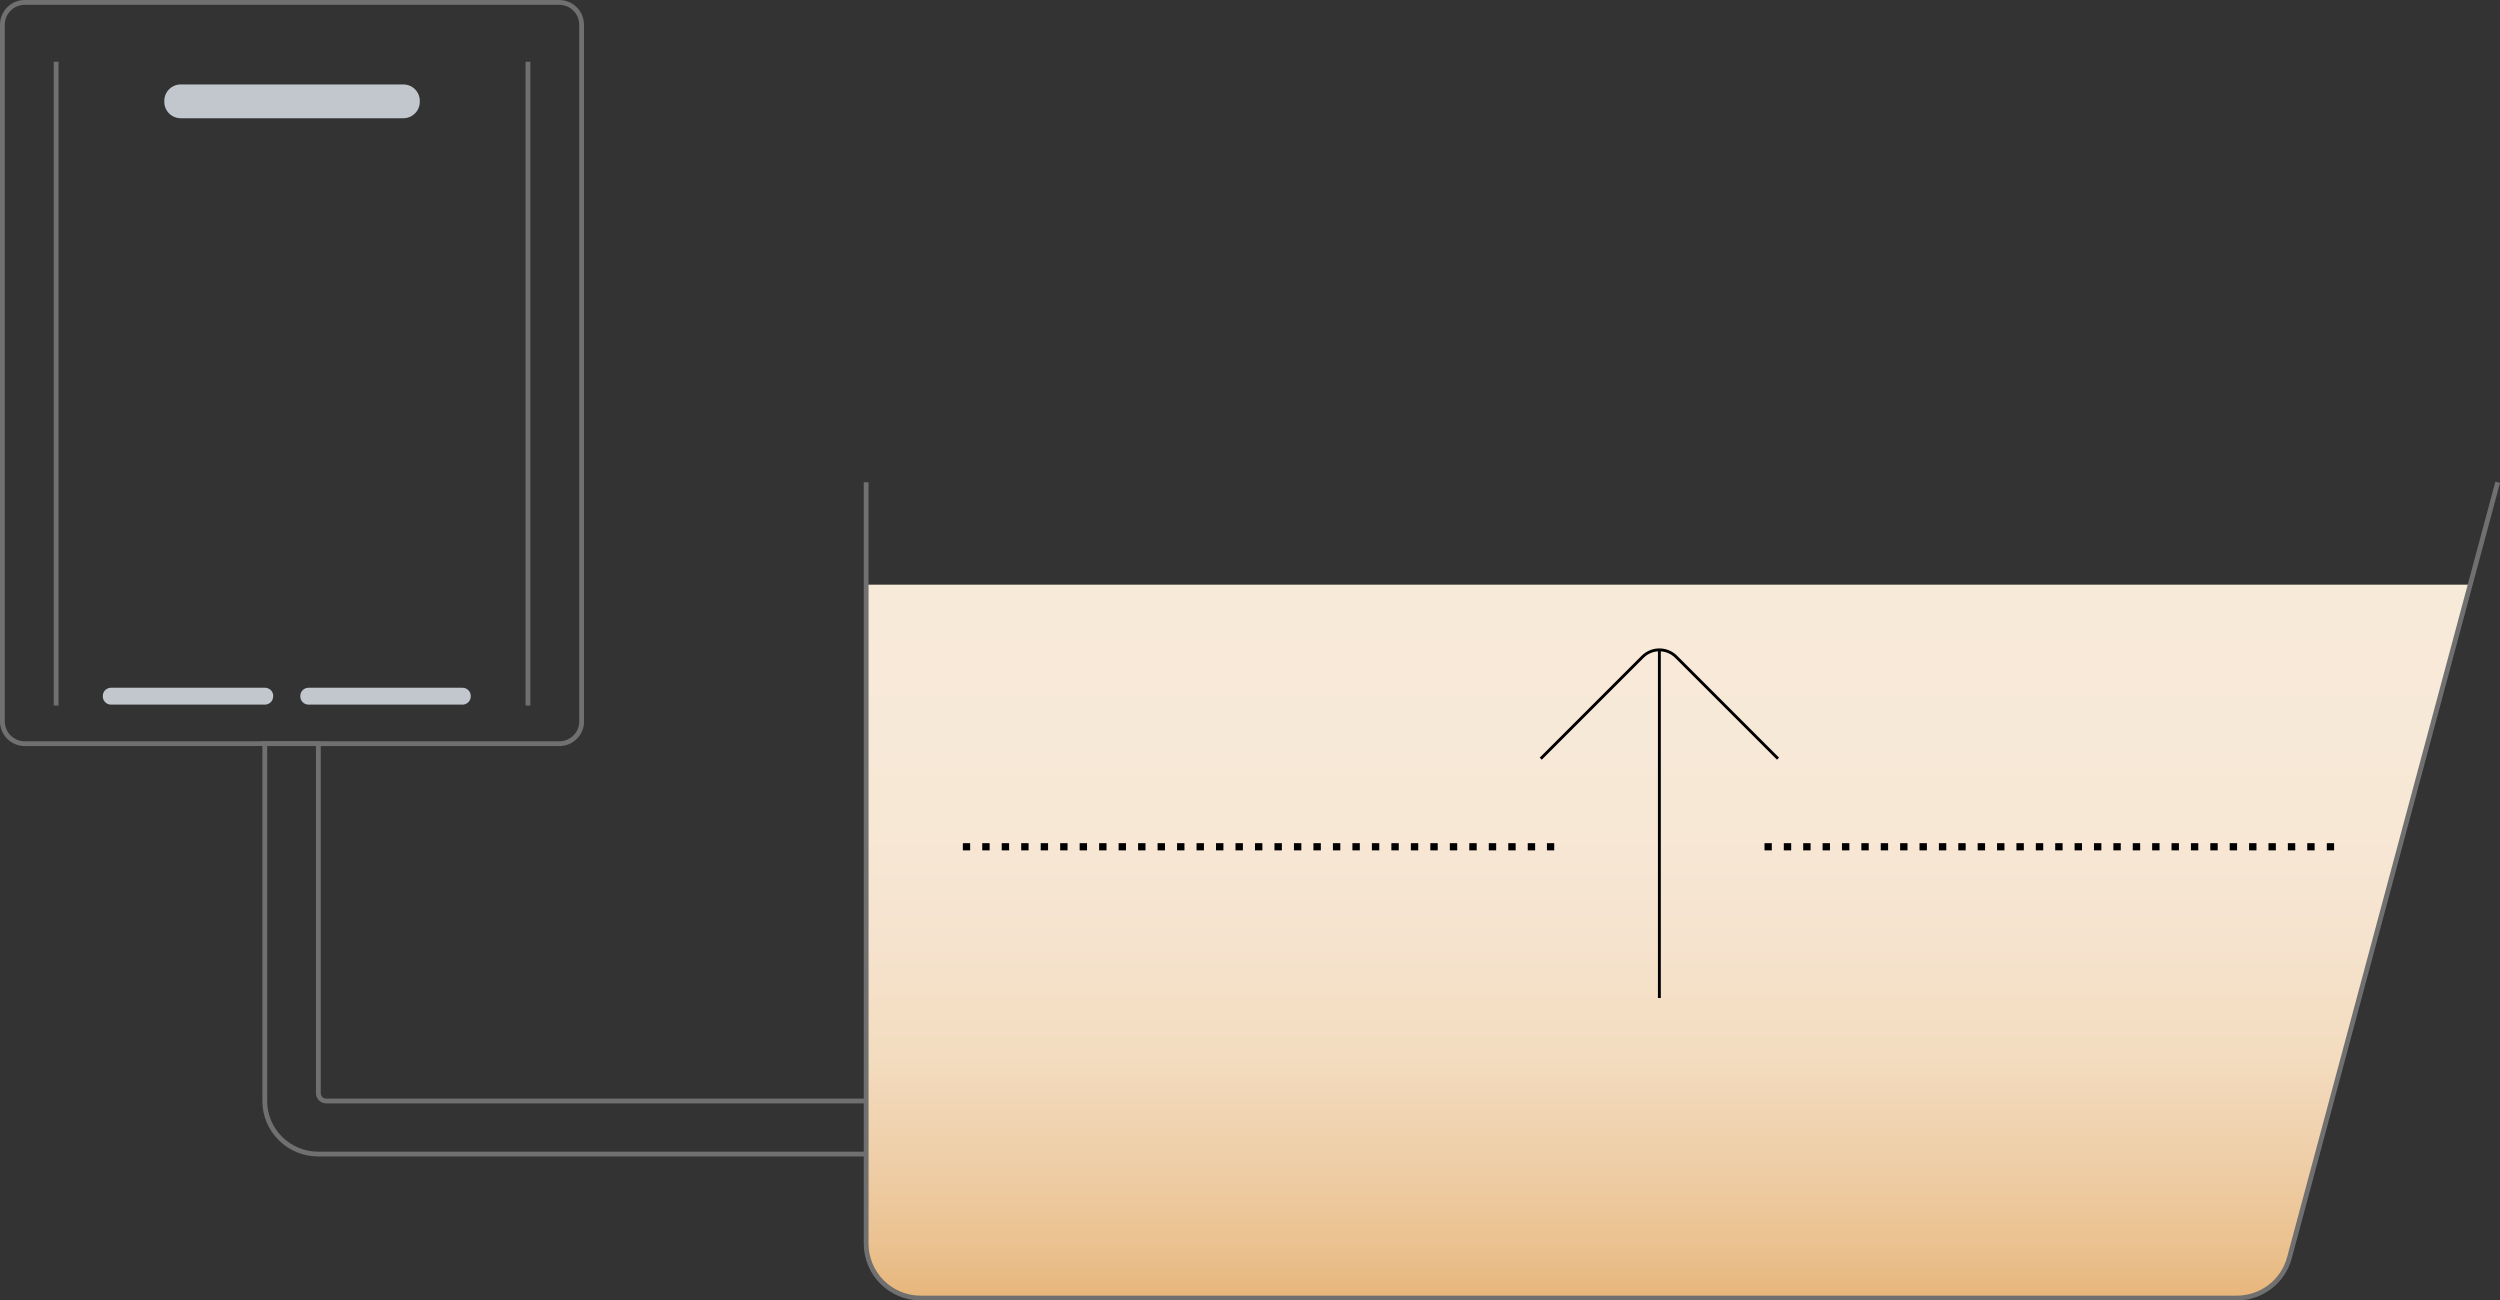 <?xml version="1.0" encoding="UTF-8"?>
<svg id="b" data-name="レイヤー 2" xmlns="http://www.w3.org/2000/svg" xmlns:xlink="http://www.w3.org/1999/xlink" viewBox="0 0 260.49 135.5">
  <rect x="0" y="0" width="260.49" height="135.5" fill="#333333" stroke="none"/>
  <defs>
    <style>
      .e, .f, .g, .h, .i {
        fill: none;
      }

      .e, .g, .h, .i {
        stroke: #000;
      }

      .e, .h, .i {
        stroke-linecap: square;
        stroke-width: .75px;
      }

      .f {
        stroke: #707070;
        stroke-width: .5px;
      }

      .g {
        stroke-width: .3px;
      }

      .j {
        fill: url(#d);
      }

      .j, .k {
        stroke-width: 0px;
      }

      .h {
        stroke-dasharray: 0 0 .02 2.01;
      }

      .k {
        fill: #c2c7ce;
      }

      .i {
        stroke-dasharray: 0 0 .02 2;
      }
    </style>
    <linearGradient id="d" data-name="名称未設定グラデーション 22" x1="-40.09" y1="135.25" x2="-40.09" y2="60.92" gradientTransform="translate(133.73) rotate(-180) scale(1 -1)" gradientUnits="userSpaceOnUse">
      <stop offset="0" stop-color="#e7b67b"/>
      <stop offset=".08" stop-color="#ebc291"/>
      <stop offset=".21" stop-color="#efd0ab"/>
      <stop offset=".34" stop-color="#f3dcbf"/>
      <stop offset=".5" stop-color="#f6e3ce"/>
      <stop offset=".69" stop-color="#f7e8d6"/>
      <stop offset="1" stop-color="#f8ead9"/>
    </linearGradient>
  </defs>
  <g id="c" data-name="t">
    <g>
      <path class="f" d="m90.25,120.25h-57.08c-3.08,0-5.58-2.47-5.58-5.52v-37.25h5.58s0,36.43,0,36.43c0,.45.37.81.82.81h56.26"/>
      <g>
        <path class="f" d="m60.61,75.17c0,1.28-1.05,2.32-2.34,2.32H2.59c-1.29,0-2.34-1.04-2.34-2.32V2.57C.25,1.29,1.3.25,2.59.25h55.67c1.29,0,2.34,1.04,2.34,2.32v72.6Z"/>
        <path class="k" d="m43.74,10.62c0,.93-.77,1.7-1.71,1.7h-23.2c-.94,0-1.71-.76-1.71-1.7v-.12c0-.93.77-1.7,1.71-1.7h23.2c.94,0,1.71.76,1.71,1.7v.12Z"/>
        <path class="k" d="m28.46,72.57c0,.47-.39.85-.86.85H11.57c-.47,0-.86-.38-.86-.85v-.06c0-.47.39-.85.86-.85h16.04c.47,0,.86.38.86.85v.06Z"/>
        <path class="k" d="m49.05,72.57c0,.47-.39.85-.86.85h-16.04c-.47,0-.86-.38-.86-.85v-.06c0-.47.39-.85.86-.85h16.04c.47,0,.86.38.86.85v.06Z"/>
        <line class="f" x1="55.01" y1="73.51" x2="55.01" y2="6.43"/>
        <line class="f" x1="5.85" y1="73.51" x2="5.85" y2="6.43"/>
      </g>
    </g>
    <g>
      <path class="j" d="m257.38,60.92l-18.84,70.13c-.66,2.48-2.91,4.2-5.47,4.2H95.92c-3.13,0-5.67-2.54-5.67-5.67V60.92h167.13Z"/>
      <path class="f" d="m260.25,50.25l-21.7,80.8c-.66,2.48-2.91,4.2-5.47,4.2H95.92c-3.13,0-5.67-2.54-5.67-5.67V50.25"/>
      <g>
        <line class="e" x1="100.7" y1="88.23" x2="100.71" y2="88.23"/>
        <line class="h" x1="102.72" y1="88.23" x2="160.55" y2="88.23"/>
        <line class="e" x1="161.56" y1="88.23" x2="161.57" y2="88.23"/>
      </g>
      <g>
        <line class="e" x1="184.23" y1="88.23" x2="184.24" y2="88.23"/>
        <line class="i" x1="186.24" y1="88.23" x2="241.82" y2="88.23"/>
        <line class="e" x1="242.82" y1="88.23" x2="242.83" y2="88.23"/>
      </g>
      <g>
        <path class="g" d="m160.54,79.05l10.61-10.61c.97-.97,2.53-.97,3.5,0l10.61,10.61"/>
        <line class="g" x1="172.9" y1="67.72" x2="172.9" y2="103.99"/>
      </g>
    </g>
  </g>
</svg>